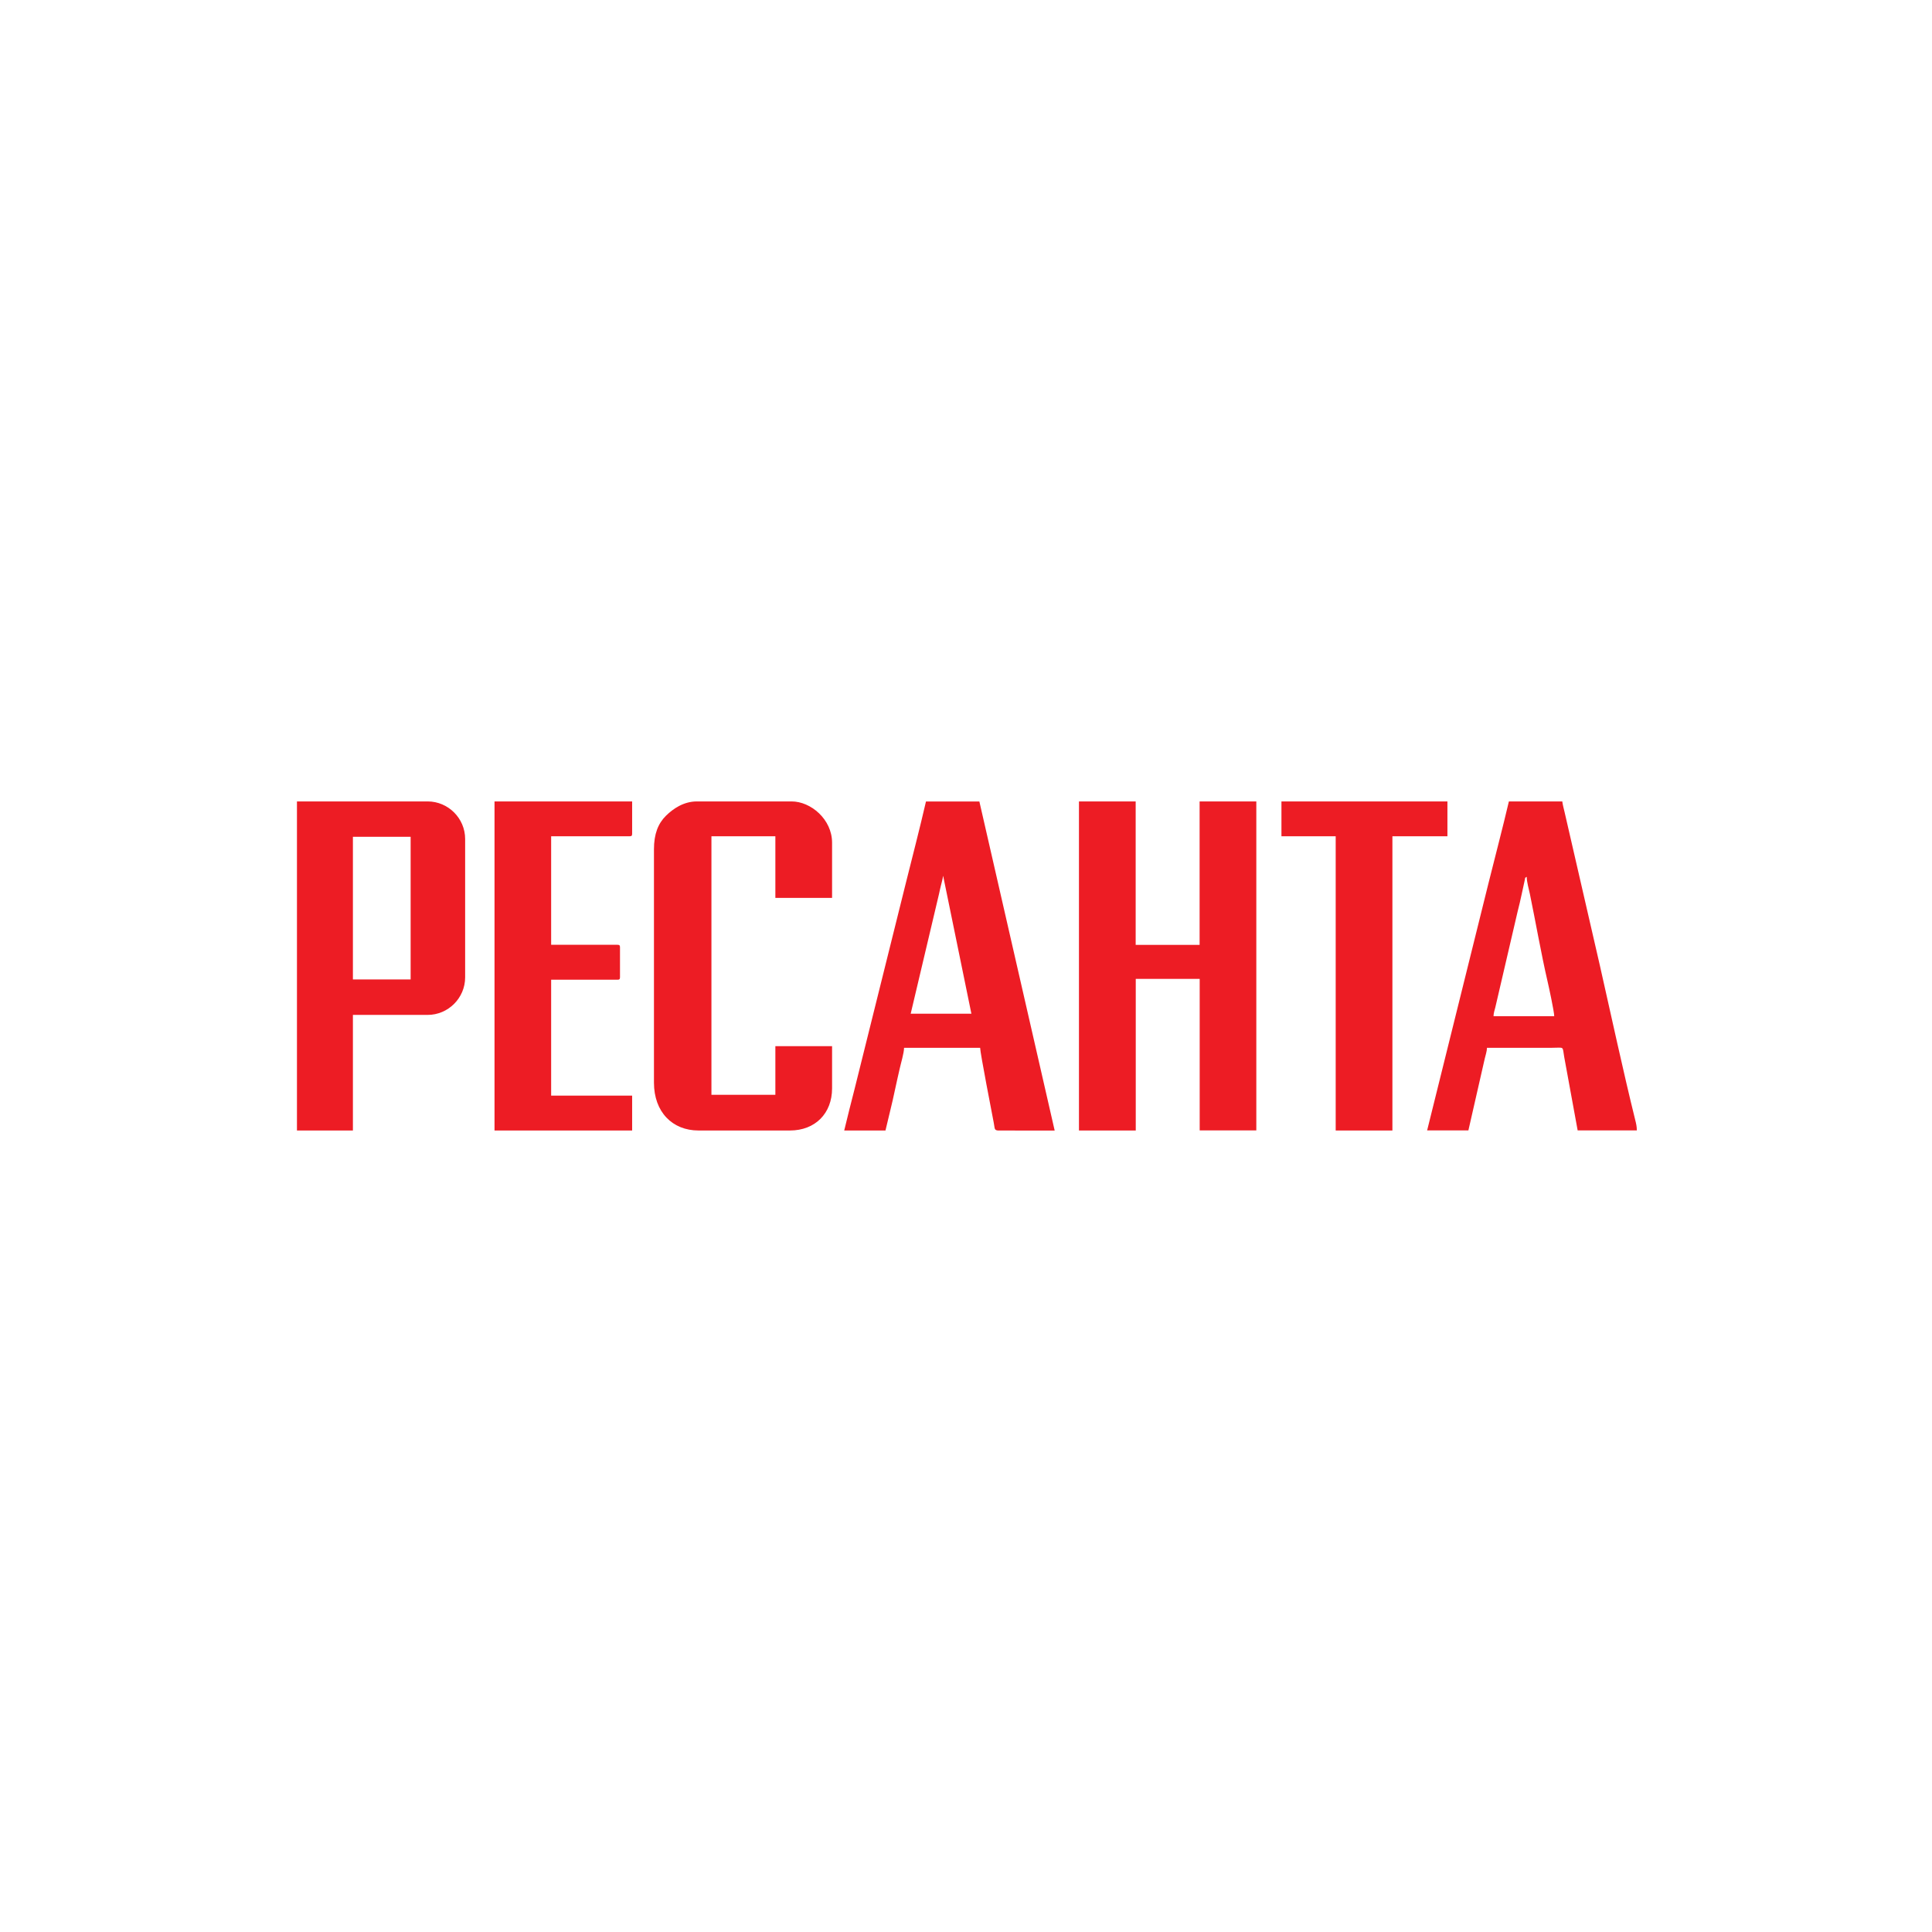 <?xml version="1.0" encoding="UTF-8"?> <svg xmlns="http://www.w3.org/2000/svg" width="1080" height="1080" viewBox="0 0 1080 1080" fill="none"><rect width="1080" height="1080" fill="white"></rect><path fill-rule="evenodd" clip-rule="evenodd" d="M197.276 467.763V547.53H229.548V467.763H197.276ZM166 448H188.591H197.323H239.04C250.572 448 260.017 457.454 260.017 468.999V546.342C260.017 557.887 250.572 567.341 239.04 567.341H197.276V631.953H166V448ZM716.336 467.478H746.662V631.953H778.365V467.478H809.119V448H716.336V467.478ZM276.437 631.953H353.369V612.474H308.093V547.673H345.206C346.25 547.673 346.582 547.34 346.582 546.295V529.524C346.582 528.479 346.25 528.147 345.206 528.147H308.093V467.478H351.992C353.036 467.478 353.369 467.146 353.369 466.101V448H276.437V631.953ZM915 631.953C915 629.577 914.573 627.962 914.098 626.061C907.264 598.412 900.667 567.626 894.355 539.786L874.612 453.986C874.28 452.561 873.473 449.52 873.331 448H843.479C839.92 463.203 835.886 478.358 832.089 493.656L797.776 631.905H820.841L830.001 591.713C830.38 590.003 831.187 587.77 831.235 585.727H867.446C874.755 585.727 873.283 584.539 874.422 590.953L881.921 631.905H915V631.953ZM853.446 490.14C853.446 493.085 854.679 497.076 855.201 499.689C858.334 514.844 861.656 533.8 865.025 548.29C865.785 551.521 868.822 565.583 868.822 568.054H834.889C834.936 566.153 835.458 564.918 835.886 563.16L848.367 509.523C849.222 506.198 850.028 502.777 850.693 499.594L852.306 492.183C852.876 489.997 852.022 491.185 853.446 490.14ZM567.409 631.953H557.775C555.639 631.715 556.162 630.717 555.497 627.534C554.643 623.021 547.904 588.482 547.904 585.727H505.38C505.333 588.767 503.577 594.421 502.865 597.699C501.963 601.832 501.156 605.063 500.302 609.196C499.59 612.664 498.594 616.987 497.692 620.645L494.987 631.953H471.922C473.725 624.256 475.813 616.322 477.712 608.768L506.329 493.798C510.126 478.548 514.065 463.488 517.625 448.048H547.476L589.573 632H589.241H588.908H588.576H588.244H587.912H587.579H587.247H586.915H586.488H586.156H585.823H585.491H585.159H584.827H584.495H584.162H583.83H583.498H583.166H582.691H582.359H582.027H581.695H581.267H580.935H580.603H580.271H579.939H579.606H579.274H578.942H578.61H578.277H577.945H577.471H577.138H576.806H576.474H576.142H575.81H575.477H575.145H574.813H574.481H574.149H573.674H573.342H573.01H572.677H572.345H572.013H571.681H571.348H571.016H570.684H570.352H569.877H569.545H569.213H568.881H568.453H568.121H567.789H567.409V631.953ZM527.164 489.665C527.211 489.76 527.306 489.807 527.306 489.997L543.015 566.676H509.082L524.933 499.642C525.313 498.026 525.55 496.601 526.025 494.843C526.405 493.133 527.022 491.328 527.164 489.665ZM365.566 474.747V605.205C365.566 621.691 375.959 631.953 390.434 631.953H441.595C455.643 631.953 465.135 622.451 465.135 608.388V584.824H433.432V611.999H397.695V467.478H433.432V501.922H465.135V471.089C465.135 457.977 453.223 448 442.497 448H389.58C382.081 448 376.149 452.181 372.257 456.029C367.891 460.352 365.566 466.196 365.566 474.747ZM603.194 631.953H634.896V547.198H670.633V631.905H702.288V448H670.585V528.194H634.849V448H603.146V631.953H603.194Z" fill="#ED1C24"></path></svg> 